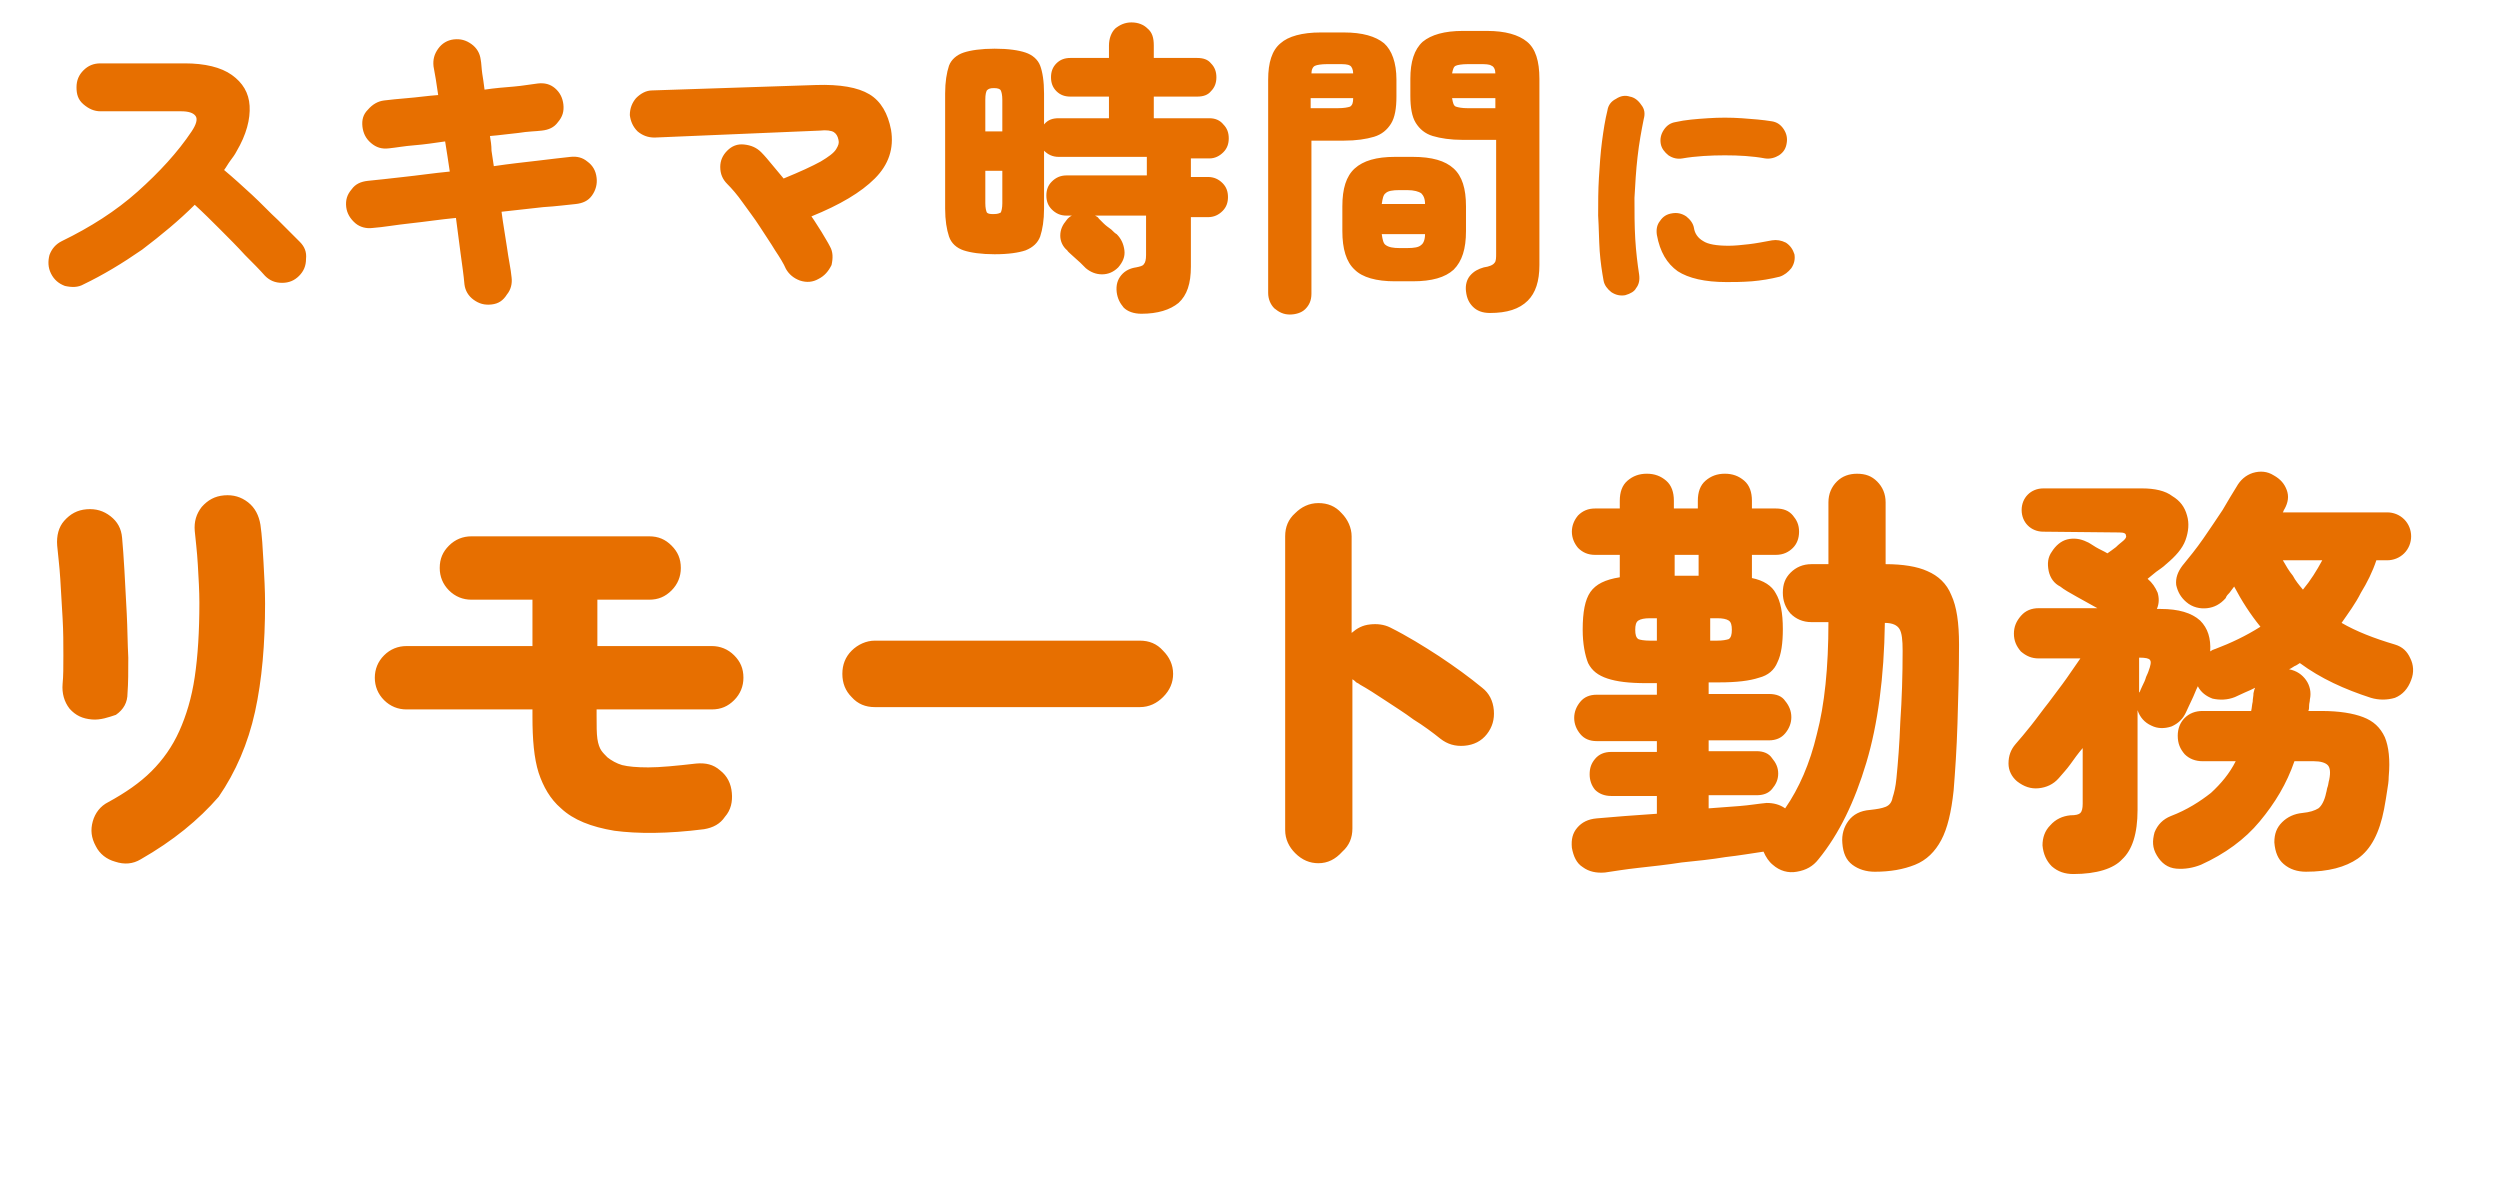<?xml version="1.0" encoding="utf-8"?>
<!-- Generator: Adobe Illustrator 25.4.1, SVG Export Plug-In . SVG Version: 6.00 Build 0)  -->
<svg version="1.1" id="レイヤー_1" xmlns="http://www.w3.org/2000/svg" xmlns:xlink="http://www.w3.org/1999/xlink" x="0px"
	 y="0px" viewBox="0 0 323.5 153.7" style="enable-background:new 0 0 323.5 153.7;" xml:space="preserve">
<style type="text/css">
	.st0{fill:#E76F00;}
</style>
<g>
	<path class="st0" d="M10.8,36.8c-0.7,0.4-1.5,0.4-2.4,0.2c-0.8-0.3-1.4-0.8-1.8-1.6S6.2,33.8,6.4,33c0.3-0.8,0.8-1.4,1.6-1.8
		c3.7-1.8,7-3.9,9.8-6.4s5.2-5.1,7-7.8c0.6-0.9,0.8-1.6,0.5-2s-0.9-0.6-1.9-0.6H13c-0.8,0-1.5-0.3-2.2-0.9s-0.9-1.3-0.9-2.2
		c0-0.9,0.3-1.6,0.9-2.2s1.3-0.9,2.2-0.9h10.9c2.6,0,4.7,0.5,6.1,1.5c1.4,1,2.2,2.3,2.3,4s-0.4,3.7-1.7,5.9
		c-0.2,0.4-0.5,0.8-0.8,1.2S29.3,21.6,29,22c1.2,1,2.4,2.1,3.6,3.2c1.2,1.1,2.3,2.3,3.4,3.3c1.1,1.1,2,2,2.8,2.8
		c0.6,0.6,0.9,1.3,0.8,2.2c0,0.9-0.3,1.6-0.9,2.2c-0.6,0.6-1.3,0.9-2.2,0.9s-1.6-0.3-2.2-0.9c-0.7-0.8-1.6-1.7-2.6-2.7
		c-1-1.1-2.1-2.2-3.2-3.3s-2.2-2.2-3.3-3.2c-2,2-4.3,3.9-6.8,5.8C15.8,34.1,13.3,35.6,10.8,36.8z M63.6,39.4
		c-0.9,0.1-1.6-0.1-2.3-0.6s-1.1-1.2-1.2-2c-0.1-1.2-0.3-2.5-0.5-4s-0.4-3-0.6-4.6c-2.1,0.2-4,0.5-5.9,0.7s-3.5,0.5-4.9,0.6
		c-0.8,0.1-1.6-0.1-2.2-0.6c-0.7-0.6-1.1-1.3-1.2-2.1c-0.1-0.9,0.1-1.6,0.7-2.3c0.5-0.7,1.2-1,2.1-1.1c1.2-0.1,2.7-0.3,4.6-0.5
		c1.9-0.2,3.9-0.5,6-0.7c-0.1-0.7-0.2-1.3-0.3-2c-0.1-0.6-0.2-1.3-0.3-1.9c-1.4,0.2-2.7,0.4-4,0.5s-2.3,0.3-3.3,0.4
		c-0.9,0.1-1.6-0.1-2.3-0.7s-1-1.3-1.1-2.1c-0.1-0.9,0.1-1.6,0.7-2.2c0.6-0.7,1.3-1.1,2.1-1.2s1.8-0.2,3-0.3c1.3-0.1,2.6-0.3,4-0.4
		c-0.1-0.7-0.2-1.4-0.3-2s-0.2-1.2-0.3-1.7C56,7.7,56.2,7,56.7,6.3s1.2-1.1,2-1.2C59.6,5,60.3,5.2,61,5.7s1.1,1.2,1.2,2
		c0.1,0.5,0.1,1.1,0.2,1.8c0.1,0.6,0.2,1.3,0.3,2.1c1.3-0.2,2.6-0.3,3.8-0.4c1.2-0.1,2.2-0.3,3.1-0.4s1.6,0.1,2.2,0.6
		c0.7,0.6,1,1.3,1.1,2.1c0.1,0.9-0.1,1.6-0.7,2.3c-0.5,0.7-1.2,1-2.1,1.1c-0.8,0.1-1.8,0.1-3,0.3c-1.1,0.1-2.4,0.3-3.7,0.4
		c0.1,0.6,0.2,1.2,0.2,1.9c0.1,0.6,0.2,1.3,0.3,2c2-0.3,3.9-0.5,5.6-0.7c1.8-0.2,3.2-0.4,4.3-0.5c0.9-0.1,1.6,0.1,2.2,0.6
		c0.7,0.5,1.1,1.2,1.2,2.1c0.1,0.8-0.1,1.6-0.6,2.3s-1.2,1-2.1,1.1c-1.1,0.1-2.5,0.3-4.2,0.4c-1.7,0.2-3.5,0.4-5.4,0.6
		c0.2,1.6,0.5,3.2,0.7,4.6c0.2,1.5,0.5,2.8,0.6,3.9c0.1,0.8-0.1,1.6-0.6,2.2C65.1,38.9,64.5,39.3,63.6,39.4z M105.9,36.1
		c-0.7,0.4-1.5,0.5-2.4,0.2c-0.8-0.3-1.4-0.8-1.8-1.5c-0.3-0.7-0.8-1.5-1.4-2.4c-0.6-1-1.3-2-2-3.1s-1.5-2.1-2.2-3.1s-1.4-1.8-2-2.4
		c-0.6-0.6-0.9-1.3-0.9-2.2c0-0.8,0.3-1.5,0.9-2.1s1.3-0.9,2.2-0.8c0.9,0.1,1.6,0.4,2.2,1c0.5,0.5,0.9,1,1.4,1.6s1,1.2,1.5,1.8
		c2.2-0.9,3.7-1.6,4.8-2.2c1-0.6,1.7-1.1,2-1.6s0.4-0.8,0.3-1.2c-0.1-0.5-0.3-0.8-0.6-1c-0.3-0.2-1-0.3-1.8-0.2l-21.4,0.9
		c-0.9,0-1.6-0.3-2.2-0.8c-0.6-0.6-0.9-1.3-1-2.1c0-0.9,0.3-1.6,0.8-2.2c0.6-0.6,1.3-1,2.1-1l21.2-0.7c3.1-0.1,5.4,0.3,6.9,1.2
		c1.5,0.9,2.4,2.5,2.8,4.6c0.4,2.4-0.3,4.5-2.1,6.3c-1.8,1.8-4.5,3.4-8.2,4.9c0.5,0.7,0.9,1.4,1.3,2c0.4,0.7,0.8,1.3,1.1,1.9
		c0.4,0.7,0.4,1.5,0.2,2.4C107.2,35.1,106.7,35.7,105.9,36.1z M147.7,40.6c-1,0-1.8-0.3-2.3-0.8c-0.5-0.6-0.8-1.2-0.9-2
		c-0.1-0.9,0.1-1.6,0.6-2.2c0.5-0.6,1.2-0.9,1.9-1c0.5-0.1,0.9-0.2,1-0.4c0.2-0.2,0.3-0.6,0.3-1.2v-5.1h-6.6
		c0.2,0.1,0.4,0.2,0.5,0.4c0.1,0.1,0.3,0.3,0.6,0.6s0.6,0.5,1,0.8c0.3,0.3,0.5,0.5,0.7,0.6c0.6,0.6,0.9,1.3,1,2.1s-0.2,1.5-0.8,2.2
		c-0.6,0.6-1.3,0.9-2.1,0.9s-1.5-0.3-2.1-0.8c-0.2-0.2-0.4-0.4-0.7-0.7s-0.7-0.6-1-0.9c-0.3-0.3-0.6-0.5-0.7-0.7
		c-0.6-0.5-0.9-1.2-0.9-1.9c0-0.8,0.3-1.4,0.8-2c0.2-0.3,0.5-0.5,0.7-0.6H138c-0.8,0-1.4-0.3-1.9-0.8s-0.7-1.1-0.7-1.8
		s0.2-1.3,0.7-1.8s1.1-0.8,1.9-0.8h10.4v-2.4H137c-0.8,0-1.4-0.3-1.9-0.8V27c0,1.5-0.2,2.7-0.5,3.6c-0.3,0.8-0.9,1.4-1.9,1.8
		c-0.9,0.3-2.2,0.5-4,0.5c-1.7,0-3.1-0.2-4-0.5s-1.6-0.9-1.9-1.8c-0.3-0.9-0.5-2.1-0.5-3.6V12.1c0-1.5,0.2-2.7,0.5-3.6
		c0.3-0.8,1-1.4,1.9-1.7c0.9-0.3,2.3-0.5,4-0.5c1.8,0,3.1,0.2,4,0.5s1.6,0.9,1.9,1.7c0.3,0.8,0.5,2,0.5,3.6v4
		c0.5-0.6,1.1-0.8,1.9-0.8h6.5v-2.8h-5c-0.7,0-1.3-0.2-1.8-0.7S136,10.7,136,10c0-0.7,0.2-1.3,0.7-1.8s1.1-0.7,1.8-0.7h5V5.9
		c0-0.9,0.3-1.7,0.8-2.2c0.6-0.5,1.3-0.8,2.1-0.8c0.9,0,1.6,0.3,2.1,0.8c0.6,0.5,0.8,1.2,0.8,2.2v1.6h5.6c0.8,0,1.4,0.2,1.8,0.7
		c0.5,0.5,0.7,1.1,0.7,1.8c0,0.7-0.2,1.3-0.7,1.8c-0.4,0.5-1,0.7-1.8,0.7h-5.6v2.8h7.2c0.8,0,1.4,0.3,1.8,0.8
		c0.5,0.5,0.7,1.1,0.7,1.8s-0.2,1.3-0.7,1.8s-1.1,0.8-1.8,0.8h-2.4v2.4h2.2c0.8,0,1.4,0.3,1.9,0.8s0.7,1.1,0.7,1.8s-0.2,1.3-0.7,1.8
		s-1.1,0.8-1.9,0.8h-2.2v6.4c0,2.2-0.5,3.7-1.6,4.7C151.4,40.1,149.8,40.6,147.7,40.6z M128.6,27.7c0.5,0,0.7-0.1,0.9-0.2
		c0.1-0.2,0.2-0.6,0.2-1.2v-4.2h-2.2v4.2c0,0.6,0.1,1,0.2,1.2C127.9,27.7,128.2,27.7,128.6,27.7z M127.5,17h2.2v-4.1
		c0-0.6-0.1-1-0.2-1.2c-0.1-0.2-0.4-0.3-0.9-0.3s-0.7,0.1-0.9,0.3c-0.1,0.2-0.2,0.5-0.2,1.2C127.5,12.9,127.5,17,127.5,17z
		 M192.8,40.5c-1,0-1.7-0.3-2.2-0.8s-0.8-1.1-0.9-2c-0.1-0.8,0.1-1.5,0.5-2c0.5-0.6,1.1-0.9,1.8-1.1c0.7-0.1,1.2-0.3,1.4-0.6
		c0.2-0.2,0.2-0.7,0.2-1.2V18.1h-4.3c-1.6,0-2.9-0.2-3.9-0.5s-1.7-0.9-2.2-1.7c-0.5-0.8-0.7-2-0.7-3.5v-2.2c0-2.2,0.5-3.8,1.6-4.8
		c1.1-0.9,2.8-1.4,5.2-1.4h3.1c2.4,0,4.1,0.5,5.2,1.4c1.1,0.9,1.6,2.5,1.6,4.8v24.1c0,2.1-0.5,3.6-1.5,4.6
		C196.6,40,195,40.5,192.8,40.5z M166.9,40.7c-0.8,0-1.4-0.3-2-0.8c-0.5-0.5-0.8-1.2-0.8-2V10.3c0-2.2,0.5-3.8,1.6-4.7
		c1-0.9,2.8-1.4,5.2-1.4h3c2.4,0,4.1,0.5,5.2,1.4c1,0.9,1.6,2.5,1.6,4.7v2.2c0,1.5-0.2,2.7-0.7,3.5c-0.5,0.8-1.2,1.4-2.2,1.7
		s-2.3,0.5-3.9,0.5h-4.2V38c0,0.9-0.3,1.5-0.8,2S167.6,40.7,166.9,40.7z M180.5,36.4c-2.4,0-4.2-0.5-5.2-1.5c-1.1-1-1.6-2.7-1.6-5
		v-3.2c0-2.3,0.5-3.9,1.6-4.9s2.8-1.5,5.2-1.5h2.3c2.5,0,4.2,0.5,5.3,1.5s1.6,2.6,1.6,4.9v3.2c0,2.3-0.5,3.9-1.6,5
		c-1.1,1-2.8,1.5-5.3,1.5H180.5z M181.1,32.1h1c0.9,0,1.5-0.1,1.8-0.4c0.3-0.2,0.5-0.7,0.5-1.4h-5.6c0.1,0.7,0.2,1.2,0.5,1.4
		C179.7,32,180.3,32.1,181.1,32.1z M178.8,26.4h5.6c0-0.7-0.2-1.1-0.5-1.4c-0.3-0.2-0.9-0.4-1.8-0.4h-1c-0.9,0-1.5,0.1-1.8,0.4
		C179,25.2,178.9,25.7,178.8,26.4z M189.9,14h3.6v-1.3h-5.6c0.1,0.6,0.2,1,0.5,1.1C188.7,13.9,189.2,14,189.9,14z M169.6,14h3.5
		c0.8,0,1.3-0.1,1.6-0.2c0.3-0.2,0.4-0.5,0.4-1.1h-5.5V14z M169.7,9.5h5.4c0-0.5-0.2-0.9-0.4-1c-0.3-0.2-0.8-0.2-1.5-0.2h-1.5
		c-0.7,0-1.3,0.1-1.5,0.2C169.9,8.6,169.7,9,169.7,9.5z M187.9,9.5h5.6c0-0.5-0.2-0.9-0.5-1c-0.3-0.2-0.8-0.2-1.5-0.2h-1.6
		c-0.7,0-1.3,0.1-1.5,0.2C188.1,8.6,188,9,187.9,9.5z M210.3,38.2c-0.6,0.1-1.2,0-1.8-0.4c-0.5-0.4-0.9-0.9-1-1.5
		c-0.2-1.1-0.4-2.4-0.5-3.8c-0.1-1.5-0.1-3-0.2-4.6c0-1.6,0-3.3,0.1-4.9c0.1-1.6,0.2-3.2,0.4-4.7s0.4-2.8,0.7-4
		c0.1-0.7,0.5-1.2,1.1-1.5c0.6-0.4,1.2-0.5,1.8-0.3c0.6,0.1,1.1,0.5,1.5,1.1c0.4,0.5,0.5,1.1,0.3,1.8c-0.3,1.5-0.6,3.1-0.8,4.9
		c-0.2,1.7-0.3,3.5-0.4,5.3c0,1.8,0,3.6,0.1,5.3s0.3,3.3,0.5,4.6c0.1,0.7,0,1.3-0.4,1.8C211.5,37.7,211,38,210.3,38.2z M223.4,36.5
		c-2.8,0-4.9-0.5-6.3-1.4c-1.4-1-2.3-2.5-2.7-4.7c-0.1-0.7,0-1.3,0.4-1.8c0.4-0.6,0.9-0.9,1.6-1c0.6-0.1,1.2,0,1.8,0.4
		c0.5,0.4,0.9,0.9,1,1.5c0.1,0.7,0.5,1.3,1.2,1.7c0.6,0.4,1.7,0.6,3.3,0.6c0.8,0,1.7-0.1,2.6-0.2c0.9-0.1,1.9-0.3,3-0.5
		c0.6-0.1,1.2,0,1.8,0.3c0.6,0.4,0.9,0.9,1.1,1.5c0.1,0.6,0,1.2-0.4,1.8c-0.4,0.5-0.9,0.9-1.5,1.1c-1.2,0.3-2.4,0.5-3.6,0.6
		C225.4,36.5,224.3,36.5,223.4,36.5z M217.7,20.5c-0.6,0.1-1.2,0-1.8-0.4c-0.5-0.4-0.9-0.9-1-1.5s0-1.2,0.4-1.8
		c0.4-0.6,0.9-0.9,1.5-1c1.3-0.3,2.7-0.4,4.2-0.5s2.9-0.1,4.4,0c1.4,0.1,2.7,0.2,3.9,0.4c0.6,0.1,1.1,0.4,1.5,1s0.5,1.2,0.4,1.8
		c-0.1,0.7-0.4,1.2-1,1.6c-0.5,0.3-1.1,0.5-1.8,0.4c-1.6-0.3-3.4-0.4-5.2-0.4S219.4,20.2,217.7,20.5z M18.2,111.2
		c-1,0.6-2.1,0.7-3.3,0.3c-1.1-0.3-2-1-2.5-2c-0.6-1.1-0.7-2.1-0.4-3.2c0.3-1.1,1-2,2-2.5c2.2-1.2,4.1-2.5,5.6-4s2.7-3.2,3.6-5.2
		s1.6-4.3,2-7s0.6-5.9,0.6-9.6c0-1.5-0.1-3.2-0.2-4.9c-0.1-1.8-0.3-3.3-0.4-4.4c-0.1-1.2,0.2-2.2,0.9-3.1c0.8-0.9,1.7-1.4,2.9-1.5
		c1.2-0.1,2.2,0.2,3.1,0.9c0.9,0.7,1.4,1.7,1.6,2.9c0.2,1.4,0.3,3,0.4,4.9c0.1,1.8,0.2,3.6,0.2,5.3c0,5.2-0.4,9.9-1.3,14
		c-0.9,4.1-2.5,7.8-4.7,11C25.7,106.1,22.4,108.8,18.2,111.2z M11.9,93.1C10.7,93,9.8,92.6,9,91.7c-0.7-0.9-1-2-0.9-3.2
		c0.1-1,0.1-2.2,0.1-3.7s0-3.1-0.1-4.8s-0.2-3.4-0.3-5.1c-0.1-1.7-0.3-3.1-0.4-4.3c-0.1-1.3,0.2-2.4,0.9-3.2
		c0.8-0.9,1.7-1.4,2.9-1.5s2.2,0.2,3.1,0.9c0.9,0.7,1.4,1.6,1.5,2.8c0.1,1.1,0.2,2.5,0.3,4.2c0.1,1.7,0.2,3.6,0.3,5.6
		c0.1,1.9,0.1,3.8,0.2,5.7c0,1.8,0,3.3-0.1,4.6c0,1.2-0.5,2.1-1.5,2.8C14.1,92.8,13,93.2,11.9,93.1z M91.1,107.3
		c-4.7,0.6-8.6,0.6-11.6,0.2c-3-0.5-5.3-1.4-6.9-2.9c-1.4-1.2-2.3-2.8-2.9-4.6c-0.6-1.9-0.8-4.3-0.8-7.3v-0.9H52.6
		c-1.1,0-2.1-0.4-2.9-1.2c-0.8-0.8-1.2-1.8-1.2-2.9c0-1.1,0.4-2.1,1.2-2.9c0.8-0.8,1.8-1.2,2.9-1.2h16.3v-6H61
		c-1.1,0-2.1-0.4-2.9-1.2c-0.8-0.8-1.2-1.8-1.2-2.9c0-1.2,0.4-2.1,1.2-2.9c0.8-0.8,1.8-1.2,2.9-1.2h23c1.2,0,2.1,0.4,2.9,1.2
		s1.2,1.7,1.2,2.9c0,1.1-0.4,2.1-1.2,2.9c-0.8,0.8-1.7,1.2-2.9,1.2h-6.7v6h14.8c1.1,0,2.1,0.4,2.9,1.2s1.2,1.7,1.2,2.9
		c0,1.1-0.4,2.1-1.2,2.9c-0.8,0.8-1.7,1.2-2.9,1.2H77.2v0.9c0,1.2,0,2.2,0.1,2.9s0.3,1.2,0.5,1.5s0.5,0.6,0.8,0.9
		c0.5,0.4,1.2,0.8,1.9,1c0.8,0.2,1.9,0.3,3.4,0.3s3.6-0.2,6.2-0.5c1.2-0.1,2.2,0.1,3.1,0.9c0.9,0.7,1.4,1.7,1.5,2.9
		c0.1,1.1-0.1,2.2-0.9,3.1C93.2,106.6,92.3,107.1,91.1,107.3z M113.2,91.5c-1.2,0-2.2-0.4-3-1.3c-0.8-0.8-1.2-1.8-1.2-3
		s0.4-2.2,1.2-3c0.8-0.8,1.9-1.3,3-1.3h34.3c1.2,0,2.2,0.4,3,1.3c0.8,0.8,1.3,1.8,1.3,3c0,1.1-0.4,2.1-1.3,3c-0.8,0.8-1.8,1.3-3,1.3
		H113.2z M170.6,111.7c-1.1,0-2.1-0.4-3-1.3c-0.8-0.8-1.3-1.8-1.3-3v-38c0-1.2,0.4-2.2,1.3-3c0.8-0.8,1.8-1.3,3-1.3s2.2,0.4,3,1.3
		c0.8,0.8,1.3,1.9,1.3,3v12.5c0.7-0.6,1.4-1,2.4-1.1c0.9-0.1,1.8,0,2.6,0.4c2.2,1.1,4.3,2.4,6.3,3.7c2.1,1.4,3.9,2.7,5.6,4.1
		c0.9,0.7,1.4,1.7,1.5,2.9s-0.2,2.2-0.9,3.1c-0.7,0.9-1.7,1.4-2.9,1.5s-2.2-0.2-3.1-0.9c-1-0.8-2.2-1.7-3.5-2.5
		c-1.2-0.9-2.5-1.7-3.7-2.5s-2.3-1.5-3.2-2c-0.1-0.1-0.3-0.2-0.5-0.3c-0.1-0.1-0.3-0.3-0.5-0.4v19.3c0,1.2-0.4,2.2-1.3,3
		C172.8,111.2,171.8,111.7,170.6,111.7z M207.7,112.9c-1.1,0.1-2.1-0.1-2.9-0.7c-0.8-0.5-1.2-1.4-1.4-2.5c-0.1-1.1,0.1-1.9,0.7-2.6
		c0.6-0.7,1.4-1.1,2.5-1.2c1.1-0.1,2.3-0.2,3.6-0.3c1.4-0.1,2.8-0.2,4.2-0.3V103h-5.9c-0.9,0-1.6-0.3-2.1-0.8
		c-0.5-0.6-0.7-1.3-0.7-2c0-0.8,0.2-1.4,0.7-2s1.2-0.9,2.1-0.9h5.9v-1.4h-7.8c-0.9,0-1.6-0.3-2.1-0.9c-0.5-0.6-0.8-1.3-0.8-2.1
		s0.3-1.5,0.8-2.1s1.2-0.9,2.1-0.9h7.8v-1.5H213c-2.2,0-3.8-0.2-5-0.6c-1.2-0.4-2-1-2.5-2c-0.4-1-0.7-2.5-0.7-4.3
		c0-2.3,0.3-3.9,1-4.9s1.9-1.6,3.8-1.9v-2.9h-3.2c-0.9,0-1.6-0.3-2.2-0.9c-0.5-0.6-0.8-1.3-0.8-2.1s0.3-1.5,0.8-2.1
		c0.6-0.6,1.3-0.9,2.2-0.9h3.2v-1c0-1.1,0.3-2,1-2.6s1.5-0.9,2.5-0.9s1.8,0.3,2.5,0.9c0.7,0.6,1,1.5,1,2.6v1h3.1v-1
		c0-1.1,0.3-2,1-2.6s1.5-0.9,2.5-0.9s1.8,0.3,2.5,0.9c0.7,0.6,1,1.5,1,2.6v1h3.1c1,0,1.7,0.3,2.2,0.9c0.5,0.6,0.8,1.2,0.8,2.1
		s-0.3,1.6-0.8,2.1s-1.2,0.9-2.2,0.9h-3.1v3c1.5,0.3,2.6,1,3.1,2c0.6,1,0.9,2.5,0.9,4.6c0,1.8-0.2,3.3-0.7,4.3c-0.4,1-1.2,1.7-2.4,2
		c-1.2,0.4-2.9,0.6-5.1,0.6h-1.4v1.5h7.8c1,0,1.7,0.3,2.1,0.9c0.5,0.6,0.8,1.3,0.8,2.1s-0.3,1.5-0.8,2.1s-1.2,0.9-2.1,0.9h-7.8v1.4
		h6.2c0.9,0,1.6,0.3,2,0.9c0.5,0.6,0.8,1.2,0.8,2s-0.3,1.4-0.8,2s-1.2,0.8-2,0.8h-6.2v1.7c1.4-0.1,2.7-0.2,4-0.3s2.4-0.3,3.5-0.4
		c0.9,0,1.7,0.2,2.4,0.7c1.8-2.6,3.2-5.8,4.1-9.6c1-3.8,1.5-8.6,1.5-14.5h-2.2c-1.1,0-2-0.4-2.7-1.1c-0.7-0.8-1-1.7-1-2.7
		c0-1.1,0.3-1.9,1-2.6c0.7-0.7,1.6-1.1,2.7-1.1h2.2v-8c0-1.1,0.4-2,1.1-2.7c0.7-0.7,1.6-1,2.6-1c1.1,0,1.9,0.3,2.6,1
		c0.7,0.7,1.1,1.6,1.1,2.7v8c2.2,0,4.1,0.3,5.4,0.9c1.4,0.6,2.5,1.6,3.1,3.1c0.7,1.5,1,3.6,1,6.4c0,3.5-0.1,6.9-0.2,10.2
		c-0.1,3.3-0.3,6.2-0.5,8.7c-0.3,2.8-0.8,4.9-1.6,6.4s-1.9,2.6-3.4,3.2s-3.2,0.9-5.2,0.9c-1.1,0-2.1-0.3-2.9-0.9
		c-0.8-0.6-1.2-1.5-1.3-2.8c-0.1-1.1,0.2-2.1,0.8-2.9c0.6-0.8,1.5-1.3,2.8-1.4c0.9-0.1,1.5-0.2,2-0.4s0.8-0.6,0.9-1.2
		c0.2-0.6,0.4-1.4,0.5-2.5c0.2-2,0.4-4.5,0.5-7.3c0.2-2.9,0.3-6,0.3-9.2c0-1.4-0.1-2.3-0.4-2.8c-0.3-0.5-0.9-0.8-1.9-0.8
		c-0.1,7-0.9,13.1-2.4,18.1s-3.5,9.2-6.2,12.5c-0.7,0.9-1.6,1.4-2.8,1.6c-1.1,0.2-2.2-0.1-3.1-0.9c-0.5-0.4-0.9-1-1.2-1.7
		c-1.4,0.2-3.1,0.5-4.9,0.7c-1.8,0.3-3.7,0.5-5.7,0.7c-1.9,0.3-3.8,0.5-5.6,0.7S209.1,112.7,207.7,112.9z M216.7,74.5h3.1v-2.7h-3.1
		V74.5z M213.5,82.9h0.9V80h-0.9c-0.7,0-1.2,0.1-1.5,0.3s-0.4,0.6-0.4,1.2s0.1,1,0.4,1.2C212.2,82.8,212.8,82.9,213.5,82.9z
		 M221.3,82.9h0.9c0.7,0,1.2-0.1,1.5-0.2c0.3-0.2,0.4-0.6,0.4-1.2s-0.1-1-0.4-1.2s-0.8-0.3-1.5-0.3h-0.9V82.9z M268.3,113.1
		c-1.1,0-2-0.3-2.8-1c-0.7-0.7-1.1-1.6-1.2-2.7c0-1,0.3-1.9,1-2.6c0.7-0.8,1.6-1.2,2.6-1.3c0.7,0,1.1-0.1,1.3-0.3
		c0.2-0.2,0.3-0.6,0.3-1.2v-7.2c-0.6,0.7-1.1,1.4-1.6,2.1s-1,1.2-1.5,1.8c-0.7,0.8-1.6,1.2-2.6,1.3s-1.9-0.2-2.8-0.9
		c-0.7-0.6-1.1-1.4-1.1-2.3c0-1,0.3-1.8,0.9-2.5s1.3-1.5,2-2.4c0.8-1,1.5-2,2.3-3c0.8-1.1,1.6-2.1,2.3-3.1c0.7-1,1.3-1.9,1.8-2.6
		h-5.4c-0.9,0-1.6-0.3-2.3-0.9c-0.6-0.7-0.9-1.4-0.9-2.3c0-0.9,0.3-1.6,0.9-2.3s1.4-1,2.3-1h7.6c-0.9-0.5-1.8-1-2.7-1.5
		c-0.9-0.5-1.6-0.9-2.1-1.3c-0.8-0.4-1.3-1.1-1.5-2c-0.2-1-0.1-1.8,0.4-2.5c0.5-0.8,1.2-1.4,2-1.6c0.8-0.2,1.7-0.1,2.5,0.3
		c0.3,0.1,0.7,0.4,1.2,0.7s1,0.5,1.5,0.8c0.3-0.2,0.7-0.5,1.1-0.8c0.4-0.4,0.7-0.6,0.8-0.7c0.4-0.3,0.6-0.6,0.5-0.8
		c0-0.3-0.3-0.4-0.9-0.4l-9.8-0.1c-0.8,0-1.5-0.3-2-0.8s-0.8-1.2-0.8-2s0.3-1.5,0.8-2c0.5-0.5,1.2-0.8,2-0.8h12.8c1.6,0,3,0.3,3.9,1
		c1,0.6,1.6,1.4,1.9,2.5c0.3,1,0.2,2.1-0.2,3.2c-0.4,1.1-1.3,2.1-2.5,3.1c-0.4,0.4-0.9,0.7-1.3,1s-0.7,0.6-1.1,0.9
		c0.6,0.5,1,1.1,1.3,1.8c0.2,0.7,0.2,1.4-0.1,2.1h0.5c2.3,0,4,0.5,5.1,1.5c1,1,1.4,2.3,1.3,4c0.1-0.1,0.2-0.1,0.3-0.2
		c0.1,0,0.2-0.1,0.3-0.1c2.1-0.8,4-1.7,5.9-2.9c-1.3-1.6-2.4-3.3-3.4-5.2c-0.2,0.3-0.4,0.5-0.6,0.8c-0.2,0.2-0.4,0.4-0.5,0.7
		c-0.7,0.8-1.5,1.2-2.4,1.3s-1.9-0.1-2.7-0.8c-0.7-0.6-1.1-1.3-1.3-2.2c-0.1-0.9,0.2-1.7,0.8-2.5c0.9-1.1,1.8-2.2,2.7-3.5
		c0.9-1.3,1.7-2.5,2.5-3.7c0.7-1.2,1.3-2.2,1.8-3c0.5-0.9,1.2-1.5,2.1-1.8c1-0.3,1.9-0.2,2.7,0.3c0.9,0.5,1.4,1.1,1.7,1.9
		c0.3,0.8,0.2,1.6-0.3,2.5c0,0-0.1,0.1-0.1,0.2c0,0.1-0.1,0.1-0.1,0.2h13.5c0.8,0,1.6,0.3,2.2,0.9c0.6,0.6,0.9,1.4,0.9,2.2
		s-0.3,1.6-0.9,2.2c-0.6,0.6-1.4,0.9-2.2,0.9h-1.4c-0.5,1.5-1.2,2.9-2,4.2c-0.7,1.4-1.6,2.6-2.5,3.9c1.9,1.1,4.2,2,6.9,2.8
		c1,0.3,1.6,0.9,2,1.8c0.4,0.8,0.5,1.8,0.1,2.8c-0.4,1.1-1.1,1.9-2.1,2.3c-1,0.3-2.1,0.3-3.1,0c-3.4-1.1-6.5-2.5-9.2-4.5
		c-0.2,0.1-0.4,0.3-0.7,0.4c-0.2,0.1-0.4,0.3-0.7,0.4c1,0.2,1.7,0.7,2.2,1.4s0.7,1.6,0.5,2.5c0,0.3-0.1,0.5-0.1,0.8
		c0,0.2,0,0.5-0.1,0.7h1.7c2.3,0,4.1,0.3,5.4,0.8s2.2,1.3,2.8,2.6c0.5,1.2,0.7,2.9,0.5,5.1c0,0.6-0.1,1.2-0.2,1.8s-0.2,1.4-0.4,2.4
		c-0.6,3.1-1.7,5.2-3.4,6.4c-1.6,1.1-3.8,1.7-6.7,1.7c-1.1,0-2.1-0.3-2.9-1c-0.7-0.6-1.1-1.5-1.2-2.8c0-1.1,0.3-1.9,1-2.6
		c0.7-0.7,1.6-1.1,2.6-1.2c1-0.1,1.6-0.3,2.1-0.6c0.4-0.3,0.8-1,1-2c0.1-0.3,0.1-0.6,0.2-0.8c0.1-0.3,0.1-0.6,0.2-0.9
		c0.2-1,0.1-1.6-0.2-1.9c-0.3-0.3-0.9-0.5-1.8-0.5h-2.5c-1,2.9-2.5,5.4-4.5,7.8c-1.9,2.3-4.5,4.2-7.6,5.6c-1,0.4-2.1,0.6-3.2,0.5
		s-1.9-0.7-2.5-1.7s-0.6-1.9-0.3-3c0.4-1,1.1-1.7,2.1-2.1c2.1-0.8,3.8-1.9,5.2-3c1.3-1.2,2.4-2.5,3.2-4.1H285
		c-0.9,0-1.7-0.3-2.3-0.9c-0.6-0.7-0.9-1.4-0.9-2.4c0-0.9,0.3-1.7,0.9-2.3s1.4-0.9,2.3-0.9h6.3c0.1-0.4,0.1-0.8,0.2-1.2
		c0-0.4,0.1-0.7,0.1-1.1c0-0.1,0.1-0.3,0.1-0.4c0-0.1,0.1-0.2,0.1-0.3c-0.4,0.2-0.8,0.4-1.3,0.6c-0.4,0.2-0.9,0.4-1.3,0.6
		c-1,0.4-2,0.4-2.9,0.2c-0.8-0.3-1.5-0.8-1.9-1.6c-0.3,0.6-0.5,1.2-0.8,1.8s-0.5,1.1-0.7,1.5c-0.4,0.9-1,1.5-1.9,1.9
		c-0.9,0.3-1.8,0.3-2.6-0.1c-0.9-0.4-1.5-1.1-1.8-2v12.9c0,3.1-0.7,5.2-2,6.4C273.5,112.4,271.3,113.1,268.3,113.1z M298,76.3
		c1-1.2,1.8-2.5,2.5-3.8h-5.1c0.4,0.7,0.8,1.4,1.3,2C297,75.1,297.5,75.7,298,76.3z M276.8,89.7c0-0.1,0-0.1,0.1-0.2
		c0,0,0.1-0.3,0.3-0.7c0.2-0.4,0.4-0.8,0.5-1.2c0.2-0.4,0.3-0.7,0.3-0.7c0.3-0.8,0.4-1.3,0.2-1.5c-0.1-0.2-0.6-0.3-1.3-0.3h-0.1
		V89.7z"/>
</g>
</svg>
